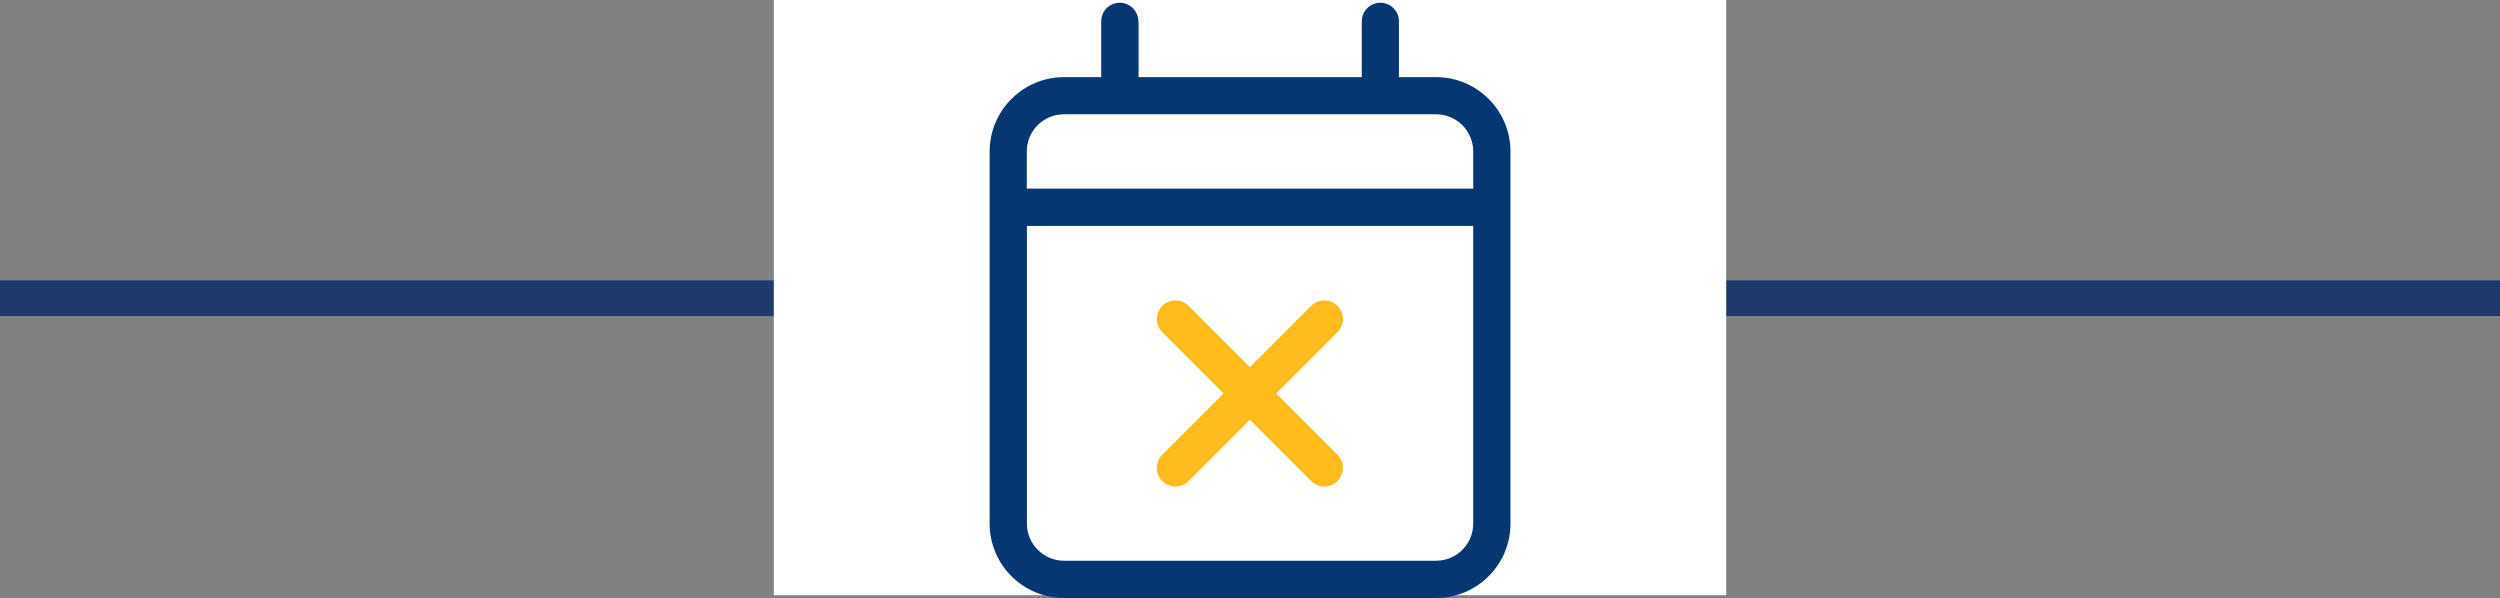 <?xml version="1.0" encoding="UTF-8"?>
<svg id="Ebene_1" data-name="Ebene 1" xmlns="http://www.w3.org/2000/svg" viewBox="0 0 210 50.23">
  <rect x="0" y="0" width="210" height="50.23" fill="#808080" stroke="none"/>
  <defs>
    <style>
      .cls-1 {
        fill: #073773;
      }

      .cls-2 {
        fill: #fff;
      }

      .cls-3 {
        fill: #ffbb1c;
      }

      .cls-4 {
        fill: none;
        stroke: #1e3a6c;
        stroke-miterlimit: 10;
        stroke-width: 3px;
      }
    </style>
  </defs>
  <line class="cls-4" y1="25.05" x2="210" y2="25.05"/>
  <rect class="cls-2" x="65" width="80" height="50"/>
  <g>
    <path class="cls-1" d="M95.62,1.79c0-.86-.7-1.56-1.56-1.56s-1.56.7-1.56,1.56v4.69h-3.12c-3.45,0-6.25,2.8-6.25,6.25v31.25c0,3.45,2.8,6.25,6.25,6.25h31.25c3.45,0,6.25-2.8,6.25-6.25V12.73c0-3.45-2.8-6.25-6.25-6.25h-3.12V1.79c0-.86-.7-1.56-1.56-1.56s-1.56.7-1.56,1.56v4.69h-18.75V1.79Z"/>
    <path class="cls-2" d="M86.25,18.98h37.5v25c0,1.73-1.4,3.12-3.12,3.12h-31.25c-1.73,0-3.12-1.4-3.12-3.12v-25Z"/>
    <path class="cls-2" d="M89.38,9.6h31.25c1.73,0,3.12,1.4,3.12,3.12v3.12h-37.5v-3.12c0-1.73,1.4-3.12,3.12-3.12Z"/>
    <path class="cls-3" d="M112.35,27.9c.61-.61.61-1.6,0-2.21s-1.6-.61-2.21,0l-5.15,5.15-5.15-5.15c-.61-.61-1.6-.61-2.21,0-.61.61-.61,1.6,0,2.21l5.15,5.15-5.15,5.15c-.61.61-.61,1.6,0,2.21s1.6.61,2.21,0l5.15-5.15,5.15,5.15c.61.61,1.6.61,2.21,0s.61-1.6,0-2.21l-5.15-5.15,5.15-5.15h0Z"/>
  </g>
</svg>